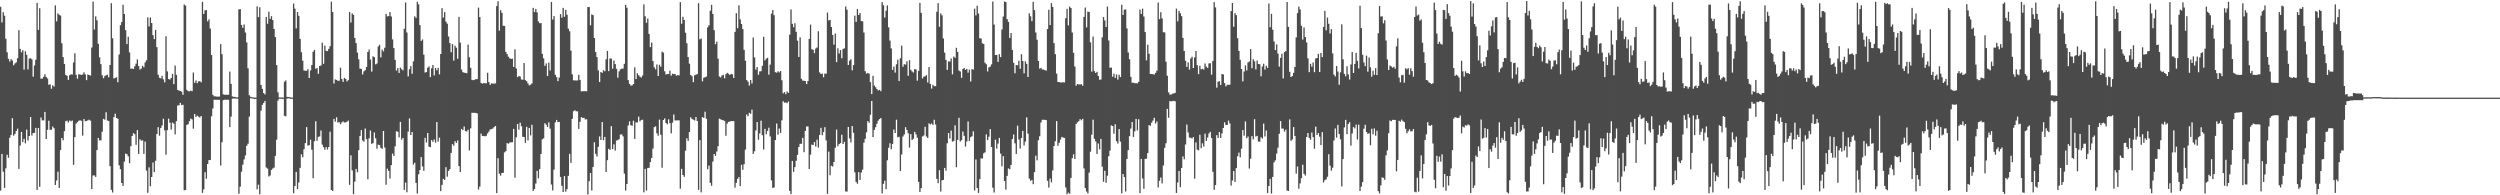 <svg xmlns="http://www.w3.org/2000/svg" width="1920" height="150"><path d="M0 5.186h1v141.206H0zM1 17.180h1v101.101H1zM2 9.336h1v122.545H2zM3 12.012h1v132.291H3zM4 29.755h1v99.533H4zM5 40.137h1v78.753H5zM6 45.145h1v75.999H6zM7 47.241h1v58.515H7zM8 45.456h1v58.206H8zM9 46.509h1v44.271H9zM10 50.116h1v54.083H10zM11 48.715h1v54.127H11zM12 47.894h1v52.717H12zM13 44.705h1v54.097H13zM14 23.170h1v106.530H14zM15 37.518h1v74.266H15zM16 40.180h1v61.149H16zM17 38.555h1v70.563H17zM18 53.455h1v53.147H18zM19 39.377h1v70.682H19zM20 42.096h1v57.416H20zM21 53.288h1v54.612H21zM22 44.973h1v59.496H22zM23 44.756h1v45.120H23zM24 45.543h1v58.519H24zM25 58.887h1v43.273H25zM26 50.276h1v51.774H26zM27 45.861h1v52.362H27zM28 2.177h1v143.687H28zM29 23.007h1v75.358H29zM30 6.354h1v137.116H30zM31 60.393h1v29.883H31zM32 60.386h1v32.090H32zM33 59.024h1v33.440H33zM34 57.081h1v28.888H34zM35 59.079h1v47.698H35zM36 60.287h1v39.405H36zM37 65.064h1v27.682H37zM38 64.783h1v34.898H38zM39 68.166h1v31.474H39zM40 65.524h1v31.650H40zM41 66.483h1v31.998H41zM42 4.163h1v137.963H42zM43 16.427h1v122.232H43zM44 10.291h1v121.547H44zM45 11.369h1v132.950H45zM46 11.957h1v103.293H46zM47 33.213h1v72.779H47zM48 43.861h1v63.886H48zM49 49.116h1v51.655H49zM50 57.507h1v35.610H50zM51 58.228h1v34.424H51zM52 61.347h1v32.657H52zM53 57.765h1v34.761H53zM54 57.072h1v36.095H54zM55 57.218h1v35.367H55zM56 47.958h1v78.636H56zM57 40.906h1v64.399H57zM58 57.449h1v37.370H58zM59 60.395h1v33.378H59zM60 57.037h1v35.761H60zM61 57.243h1v35.106H61zM62 57.513h1v35.271H62zM63 57.175h1v46.963H63zM64 55.563h1v35.857H64zM65 57.152h1v35.912H65zM66 61.537h1v31.339H66zM67 57.303h1v35.157H67zM68 57.603h1v34.296H68zM69 58.086h1v34.582H69zM70 36.516h1v108.678H70zM71 1.284h1v133.458H71zM72 22.701h1v111.994H72zM73 12.623h1v123.200H73zM74 15.630h1v99.624H74zM75 33.616h1v72.300H75zM76 44.039h1v63.797H76zM77 49.242h1v58.528H77zM78 57.779h1v43.376H78zM79 60.079h1v31.225H79zM80 58.459h1v33.463H80zM81 57.788h1v28.450H81zM82 57.342h1v35.182H82zM83 59.390h1v33.594H83zM84 49.908h1v77.664H84zM85 2.467h1v143.323H85zM86 29.386h1v118.467H86zM87 60.251h1v29.709H87zM88 59.800h1v27.544H88zM89 59.340h1v31.309H89zM90 63.185h1v28.025H90zM91 41.904h1v85.134H91zM92 19.370h1v110.595H92zM93 16.930h1v123.546H93zM94 3.621h1v139.112H94zM95 10.735h1v113.438H95zM96 23.151h1v94.827H96zM97 33.836h1v84.582H97zM98 28.237h1v91.822H98zM99 40.267h1v85.070H99zM100 52.734h1v59.620H100zM101 52.615h1v51.811H101zM102 53.030h1v49.265H102zM103 50.942h1v52.104H103zM104 48.878h1v62.328H104zM105 45.598h1v54.292H105zM106 50.750h1v67.492H106zM107 53.419h1v53.520H107zM108 52.636h1v55.450H108zM109 50.549h1v57.208H109zM110 51.675h1v66.517H110zM111 47.898h1v60.829H111zM112 46.287h1v84.665H112zM113 13.383h1v134.711H113zM114 20.295h1v108.283H114zM115 13.415h1v129.622H115zM116 17.656h1v118.299H116zM117 26.985h1v97.826H117zM118 30.075h1v102.127H118zM119 22.964h1v100.462H119zM120 36.209h1v66.708H120zM121 57.342h1v40.282H121zM122 59.720h1v44.479H122zM123 60.159h1v38.158H123zM124 58.289h1v38.128H124zM125 60.924h1v30.268H125zM126 63.235h1v36.890H126zM127 27.850h1v90.998H127zM128 54.819h1v45.125H128zM129 60.702h1v30.417H129zM130 61.150h1v33.099H130zM131 59.885h1v39.611H131zM132 56.742h1v37.388H132zM133 64.609h1v30.398H133zM134 50.336h1v52.847H134zM135 57.513h1v35.507H135zM136 69.129h1v11.950H136zM137 69.594h1v11.174H137zM138 69.859h1v9.149H138zM139 70.418h1v10.323H139zM140 72.823h1v7.617H140zM141 3.426h1v142.687H141zM142 4.296h1v141.639H142zM143 69.012h1v26.897H143zM144 70.017h1v25.420H144zM145 70.157h1v22.909H145zM146 69.587h1v21.518H146zM147 70.022h1v21.653H147zM148 55.687h1v43.147H148zM149 63.666h1v23.912H149zM150 61.805h1v27.938H150zM151 63.869h1v24.987H151zM152 62.457h1v27.166H152zM153 62.302h1v27.981H153zM154 63.224h1v25.866H154zM155 1.382h1v146.720H155zM156 10.700h1v134.745H156zM157 7.944h1v124.365H157zM158 7.796h1v129.473H158zM159 16.374h1v109.574H159zM160 14.909h1v108.077H160zM161 21.915h1v100.895H161zM162 42.261h1v47.031H162zM163 72.807h1v10.478H163zM164 73.995h1v2.623H164zM165 73.972h1v2.621H165zM166 74.176h1v2.447H166zM167 74.256h1v2.378H167zM168 74.149h1v2.488H168zM169 33.900h1v93.232H169zM170 41.602h1v67.649H170zM171 72.425h1v4.493H171zM172 72.768h1v3.834H172zM173 72.752h1v3.848H173zM174 72.810h1v3.804H174zM175 72.771h1v3.912H175zM176 55.005h1v42.646H176zM177 64.430h1v25.143H177zM178 74.055h1v1.717H178zM179 74.371h1v1.261H179zM180 74.412h1v1.199H180zM181 74.778h1v1.000H181zM182 74.773h1v1.000H182zM183 7.217h1v141.630H183zM184 7.038h1v136.322H184zM185 19.153h1v112.742H185zM186 21.362h1v105.127H186zM187 18.800h1v103.605H187zM188 24.937h1v94.385H188zM189 32.586h1v79.412H189zM190 52.455h1v57.917H190zM191 73.171h1v16.388H191zM192 74.368h1v1.124H192zM193 74.634h1v1.000H193zM194 74.780h1v1.000H194zM195 74.957h1v1.000H195zM196 74.952h1v1.000H196zM197 4.871h1v140.520H197zM198 13.154h1v128.691H198zM199 5.576h1v143.628H199zM200 65.284h1v19.641H200zM201 68.269h1v12.204H201zM202 71.487h1v7.642H202zM203 72.517h1v4.987H203zM204 12.987h1v115.681H204zM205 18.208h1v111.263H205zM206 8.936h1v126.574H206zM207 14.491h1v120.286H207zM208 12.424h1v118.091H208zM209 15.395h1v114.063H209zM210 22.275h1v106.432H210zM211 28.468h1v91.243H211zM212 50.047h1v57.215H212zM213 70.933h1v6.306H213zM214 74.810h1v1.000H214zM215 74.856h1v1.000H215zM216 74.927h1v1.000H216zM217 74.936h1v1.000H217zM218 62.796h1v26.132H218zM219 61.739h1v27.597H219zM220 74.393h1v1.339H220zM221 74.487h1v1.019H221zM222 74.597h1v1.000H222zM223 74.943h1v1.000H223zM224 74.940h1v1.000H224zM225 2.699h1v145.679H225zM226 6.676h1v136.166H226zM227 21.808h1v110.259H227zM228 9.226h1v135.967H228zM229 12.138h1v128.000H229zM230 29.871h1v99.055H230zM231 40.141h1v78.336H231zM232 46.609h1v74.189H232zM233 54.105h1v60.591H233zM234 54.389h1v55.558H234zM235 54.364h1v43.252H235zM236 53.107h1v58.737H236zM237 59.919h1v51.541H237zM238 54.060h1v53.227H238zM239 49.931h1v65.040H239zM240 39.709h1v97.132H240zM241 38.303h1v70.124H241zM242 52.821h1v40.327H242zM243 52.286h1v55.844H243zM244 56.673h1v48.437H244zM245 50.688h1v54.118H245zM246 50.283h1v49.920H246zM247 32.787h1v78.249H247zM248 48.988h1v64.047H248zM249 35.053h1v79.940H249zM250 39.052h1v73.921H250zM251 39.256h1v75.569H251zM252 37.516h1v75.363H252zM253 35.465h1v65.658H253zM254 1.268h1v144.628H254zM255 9.261h1v137.370H255zM256 64.137h1v27.137H256zM257 61.002h1v32.435H257zM258 61.395h1v28.656H258zM259 62.066h1v32.042H259zM260 62.006h1v31.735H260zM261 51.956h1v43.497H261zM262 60.596h1v33.527H262zM263 62.874h1v30.339H263zM264 59.814h1v34.271H264zM265 60.638h1v33.317H265zM266 62.514h1v31.000H266zM267 61.544h1v31.080H267zM268 9.242h1v132.733H268zM269 17.303h1v102.014H269zM270 10.304h1v120.581H270zM271 11.433h1v137.700H271zM272 29.114h1v110.403H272zM273 33.110h1v96.622H273zM274 40.370h1v91.948H274zM275 45.557h1v69.780H275zM276 52.691h1v51.692H276zM277 52.879h1v46.999H277zM278 57.214h1v50.680H278zM279 54.783h1v54.010H279zM280 53.865h1v44.834H280zM281 51.416h1v55.450H281zM282 39.954h1v97.709H282zM283 38.065h1v68.155H283zM284 45.728h1v54.495H284zM285 54.989h1v55.500H285zM286 43.252h1v66.690H286zM287 43.952h1v57.782H287zM288 49.409h1v56.768H288zM289 48.816h1v65.347H289zM290 35.703h1v75.427H290zM291 34.376h1v77.111H291zM292 44.078h1v69.412H292zM293 38.104h1v76.219H293zM294 39.496h1v61.137H294zM295 36.651h1v76.667H295zM296 10.595h1v131.280H296zM297 12.664h1v116.880H297zM298 12.360h1v118.860H298zM299 9.261h1v127.796H299zM300 12.627h1v114.220H300zM301 30.244h1v87.700H301zM302 36.935h1v82.797H302zM303 45.994h1v66.388H303zM304 54.245h1v46.590H304zM305 52.290h1v48.874H305zM306 56.003h1v49.520H306zM307 51.929h1v41.687H307zM308 53.192h1v54.074H308zM309 54.005h1v51.927H309zM310 22.121h1v123.676H310zM311 1.895h1v138.345H311zM312 24.918h1v122.717H312zM313 58.656h1v42.424H313zM314 53.183h1v37.745H314zM315 50.766h1v52.900H315zM316 56.701h1v44.683H316zM317 47.168h1v79.181H317zM318 12.568h1v112.412H318zM319 13.701h1v126.812H319zM320 1.282h1v147.356H320zM321 3.303h1v130.599H321zM322 19.306h1v111.284H322zM323 31.446h1v89.197H323zM324 30.295h1v97.551H324zM325 41.972h1v89.183H325zM326 55.685h1v50.133H326zM327 55.332h1v54.157H327zM328 52.064h1v50.089H328zM329 51.015h1v61.602H329zM330 59.200h1v53.825H330zM331 52.419h1v55.145H331zM332 49.871h1v59.094H332zM333 57.923h1v49.211H333zM334 52.229h1v57.338H334zM335 53.998h1v39.730H335zM336 52.096h1v56.672H336zM337 57.129h1v48.558H337zM338 41.460h1v105.354H338zM339 6.239h1v135.754H339zM340 13.538h1v123.838H340zM341 9.332h1v128.823H341zM342 16.608h1v111.792H342zM343 18.192h1v117.487H343zM344 28.027h1v103.275H344zM345 33.051h1v96.878H345zM346 40.153h1v77.308H346zM347 33.897h1v76.800H347zM348 46.523h1v65.413H348zM349 35.067h1v73.371H349zM350 36.669h1v73.090H350zM351 45.152h1v62.740H351zM352 12.946h1v114.669H352zM353 32.710h1v99.405H353zM354 53.465h1v45.564H354zM355 55.405h1v44.500H355zM356 55.840h1v41.330H356zM357 55.964h1v44.697H357zM358 56.293h1v44.747H358zM359 34.238h1v65.415H359zM360 43.996h1v71.557H360zM361 52.052h1v46.514H361zM362 61.359h1v25.296H362zM363 61.574h1v25.118H363zM364 61.292h1v25.342H364zM365 60.752h1v26.043H365zM366 60.754h1v26.413H366zM367 5.846h1v139.737H367zM368 13.113h1v130.202H368zM369 63.654h1v38.945H369zM370 64.268h1v40.243H370zM371 63.792h1v40.611H371zM372 63.950h1v40.783H372zM373 63.924h1v40.376H373zM374 55.923h1v46.576H374zM375 63.078h1v37.979H375zM376 65.144h1v34.267H376zM377 63.934h1v35.249H377zM378 64.233h1v34.484H378zM379 64.151h1v33.461H379zM380 64.025h1v32.751H380zM381 4.699h1v143.653H381zM382 0.936h1v120.537H382zM383 23.518h1v109.865H383zM384 7.915h1v126.981H384zM385 9.901h1v122.975H385zM386 19.821h1v112.873H386zM387 19.865h1v97.201H387zM388 39.791h1v76.315H388zM389 41.574h1v68.288H389zM390 43.538h1v66.839H390zM391 44.804h1v64.713H391zM392 45.204h1v64.125H392zM393 45.078h1v64.166H393zM394 51.382h1v47.640H394zM395 37.905h1v98.574H395zM396 52.572h1v52.912H396zM397 59.294h1v35.928H397zM398 58.312h1v41.257H398zM399 58.752h1v35.448H399zM400 61.029h1v35.931H400zM401 61.235h1v43.818H401zM402 48.402h1v56.844H402zM403 61.551h1v48.165H403zM404 62.359h1v35.054H404zM405 64.105h1v43.745H405zM406 65.575h1v32.699H406zM407 65.002h1v39.005H407zM408 64.030h1v31.822H408zM409 6.042h1v140.584H409zM410 9.274h1v135.992H410zM411 6.882h1v134.076H411zM412 9.533h1v121.652H412zM413 16.457h1v120.490H413zM414 17.837h1v112.037H414zM415 17.720h1v100.554H415zM416 41.350h1v65.605H416zM417 44.806h1v61.447H417zM418 50.558h1v44.083H418zM419 48.750h1v47.024H419zM420 58.319h1v39.220H420zM421 48.100h1v45.848H421zM422 54.135h1v44.660H422zM423 1.495h1v140.208H423zM424 14.989h1v131.241H424zM425 12.360h1v117.876H425zM426 57.426h1v36.583H426zM427 59.219h1v32.891H427zM428 62.299h1v31.440H428zM429 59.621h1v34.038H429zM430 10.844h1v125.051H430zM431 13.561h1v129.160H431zM432 6.052h1v141.424H432zM433 12.888h1v122.355H433zM434 7.562h1v139.595H434zM435 11.337h1v133.898H435zM436 21.996h1v113.005H436zM437 24.003h1v94.102H437zM438 38.871h1v86.230H438zM439 57.074h1v34.193H439zM440 61.681h1v23.793H440zM441 61.759h1v22.930H441zM442 61.812h1v23.708H442zM443 61.812h1v23.708H443zM444 57.479h1v41.534H444zM445 61.370h1v32.158H445zM446 70.214h1v19.806H446zM447 70.029h1v20.531H447zM448 70.045h1v20.398H448zM449 69.990h1v21.769H449zM450 70.079h1v21.506H450zM451 5.424h1v143.925H451zM452 5.436h1v133.669H452zM453 19.398h1v113.431H453zM454 11.073h1v135.262H454zM455 11.632h1v116.642H455zM456 29.194h1v80.064H456zM457 40.020h1v78.123H457zM458 43.856h1v76.317H458zM459 54.044h1v58.753H459zM460 63.039h1v41.786H460zM461 55.318h1v52.225H461zM462 55.971h1v37.759H462zM463 53.929h1v53.731H463zM464 54.753h1v50.394H464zM465 45.557h1v86.560H465zM466 39.084h1v83.944H466zM467 54.652h1v59.604H467zM468 44.845h1v70.236H468zM469 45.065h1v51.783H469zM470 52.725h1v61.712H470zM471 46.484h1v64.351H471zM472 49.191h1v66.414H472zM473 52.824h1v55.068H473zM474 59.628h1v48.020H474zM475 54.808h1v52.062H475zM476 53.178h1v50.174H476zM477 52.757h1v50.401H477zM478 52.732h1v51.975H478zM479 48.997h1v84.336H479zM480 3.818h1v142.522H480zM481 5.944h1v135.367H481zM482 61.553h1v34.809H482zM483 64.462h1v28.744H483zM484 65.742h1v30.410H484zM485 65.604h1v31.021H485zM486 64.506h1v28.242H486zM487 51.782h1v54.846H487zM488 60.718h1v33.248H488zM489 56.248h1v37.876H489zM490 57.738h1v31.820H490zM491 58.878h1v34.324H491zM492 59.557h1v32.646H492zM493 57.964h1v33.937H493zM494 3.323h1v144.401H494zM495 12.554h1v117.134H495zM496 17.507h1v128.808H496zM497 14.170h1v114.898H497zM498 26.074h1v102.818H498zM499 36.223h1v88.297H499zM500 32.627h1v88.691H500zM501 46.925h1v67.203H501zM502 51.688h1v45.928H502zM503 53.254h1v43.781H503zM504 49.498h1v52.911H504zM505 58.353h1v45.899H505zM506 49.702h1v42.167H506zM507 51.274h1v52.188H507zM508 39.695h1v89.101H508zM509 40.459h1v51.682H509zM510 54.710h1v36.242H510zM511 57.223h1v37.256H511zM512 56.756h1v38.769H512zM513 56.886h1v34.756H513zM514 54.252h1v40.314H514zM515 58.113h1v44.347H515zM516 56.559h1v37.578H516zM517 56.914h1v30.980H517zM518 56.902h1v35.631H518zM519 58.239h1v34.211H519zM520 57.644h1v34.825H520zM521 57.925h1v34.507H521zM522 1.637h1v143.266H522zM523 18.214h1v111.490H523zM524 12.861h1v121.561H524zM525 15.358h1v120.423H525zM526 25.143h1v90.563H526zM527 33.245h1v72.968H527zM528 43.826h1v64.424H528zM529 48.898h1v52.527H529zM530 57.642h1v32.458H530zM531 58.511h1v32.845H531zM532 63.057h1v28.833H532zM533 57.751h1v34.752H533zM534 57.355h1v32.506H534zM535 56.895h1v36.095H535zM536 2.431h1v143.369H536zM537 30.196h1v77.452H537zM538 29.583h1v118.195H538zM539 62.473h1v27.459H539zM540 59.724h1v30.845H540zM541 59.274h1v26.466H541zM542 58.770h1v32.467H542zM543 21.030h1v108.929H543zM544 19.423h1v107.773H544zM545 8.253h1v132.184H545zM546 3.662h1v138.986H546zM547 10.755h1v113.346H547zM548 23.170h1v95.125H548zM549 33.936h1v85.789H549zM550 31.938h1v84.443H550zM551 45.074h1v67.201H551zM552 58.781h1v32.348H552zM553 59.443h1v32.138H553zM554 57.939h1v34.214H554zM555 57.484h1v34.880H555zM556 60.123h1v32.735H556zM557 56.989h1v47.304H557zM558 55.918h1v39.025H558zM559 56.591h1v37.020H559zM560 57.616h1v35.830H560zM561 56.786h1v36.139H561zM562 57.081h1v35.997H562zM563 59.859h1v33.120H563zM564 24.493h1v119.657H564zM565 10.139h1v130.284H565zM566 21.703h1v115.686H566zM567 4.060h1v131.993H567zM568 14.923h1v127.970H568zM569 18.420h1v108.146H569zM570 22.343h1v108.022H570zM571 38.235h1v87.876H571zM572 46.603h1v68.272H572zM573 61.471h1v26.436H573zM574 62.718h1v26.574H574zM575 65.671h1v20.948H575zM576 61.423h1v25.992H576zM577 64.108h1v20.142H577zM578 28.832h1v89.412H578zM579 44.103h1v72.062H579zM580 53.460h1v46.748H580zM581 51.492h1v42.216H581zM582 57.436h1v49.865H582zM583 54.881h1v47.638H583zM584 54.689h1v37.990H584zM585 50.560h1v53.262H585zM586 28.205h1v86.654H586zM587 46.381h1v52.593H587zM588 45.062h1v58.045H588zM589 44.376h1v56.111H589zM590 57.330h1v40.723H590zM591 49.638h1v55.120H591zM592 10.476h1v128.077H592zM593 7.716h1v136.608H593zM594 11.668h1v132.255H594zM595 55.428h1v52.143H595zM596 55.806h1v39.050H596zM597 54.730h1v48.673H597zM598 55.595h1v43.127H598zM599 54.476h1v47.620H599zM600 61.640h1v30.785H600zM601 71.677h1v6.118H601zM602 70.729h1v8.155H602zM603 72.345h1v6.301H603zM604 70.246h1v9.009H604zM605 71.301h1v6.645H605zM606 26.603h1v119.966H606zM607 7.212h1v141.838H607zM608 18.281h1v105.301H608zM609 20.943h1v111.005H609zM610 17.878h1v110.485H610zM611 24.406h1v99.046H611zM612 31.215h1v87.794H612zM613 43.774h1v69.066H613zM614 28.720h1v81.742H614zM615 60.503h1v49.916H615zM616 61.890h1v43.971H616zM617 62.025h1v54.867H617zM618 62.242h1v38.295H618zM619 64.552h1v32.580H619zM620 62.224h1v34.912H620zM621 29.862h1v99.948H621zM622 18.894h1v99.824H622zM623 37.763h1v73.268H623zM624 38.253h1v73.115H624zM625 40.814h1v68.228H625zM626 37.269h1v75.269H626zM627 36.429h1v70.815H627zM628 24.003h1v89.336H628zM629 55.621h1v47.997H629zM630 56.822h1v41.346H630zM631 56.481h1v47.370H631zM632 59.319h1v42.133H632zM633 56.481h1v41.202H633zM634 56.648h1v51.179H634zM635 9.611h1v139.275H635zM636 15.660h1v100.789H636zM637 15.257h1v119.364H637zM638 20.748h1v106.516H638zM639 26.804h1v101.110H639zM640 34.312h1v90.096H640zM641 25.729h1v87.725H641zM642 47.722h1v51.820H642zM643 37.063h1v75.262H643zM644 41.036h1v69.599H644zM645 38.464h1v71.485H645zM646 44.730h1v58.755H646zM647 37.562h1v73.097H647zM648 37.125h1v71.813H648zM649 4.932h1v142.049H649zM650 7.411h1v139.730H650zM651 49.921h1v47.558H651zM652 46.529h1v59.780H652zM653 45.536h1v63.802H653zM654 54.039h1v42.747H654zM655 50.031h1v51.984H655zM656 12.003h1v120.336H656zM657 16.821h1v122.893H657zM658 6.928h1v134.173H658zM659 11.497h1v120.703H659zM660 10.007h1v128.210H660zM661 16.191h1v116.297H661zM662 16.390h1v113.921H662zM663 25.005h1v84.561H663zM664 54.696h1v51.923H664zM665 56.541h1v45.111H665zM666 56.033h1v36.974H666zM667 56.591h1v37.672H667zM668 63.123h1v25.029H668zM669 72.251h1v5.335H669zM670 58.195h1v47.116H670zM671 65.712h1v34.045H671zM672 66.973h1v30.710H672zM673 68.422h1v26.555H673zM674 69.495h1v23.150H674zM675 69.001h1v22.435H675zM676 70.031h1v20.657H676zM677 1.623h1v146.935H677zM678 3.987h1v137.157H678zM679 13.504h1v125.269H679zM680 8.253h1v136.976H680zM681 4.143h1v118.965H681zM682 20.991h1v92.529H682zM683 31.194h1v78.842H683zM684 37.170h1v77.416H684zM685 53.634h1v56.931H685zM686 51.100h1v48.384H686zM687 55.746h1v46.418H687zM688 49.347h1v42.577H688zM689 45.838h1v59.657H689zM690 62.267h1v42.786H690zM691 44.735h1v86.537H691zM692 35.060h1v83.559H692zM693 51.281h1v53.513H693zM694 49.329h1v53.946H694zM695 49.619h1v48.050H695zM696 47.111h1v52.710H696zM697 58.205h1v44.166H697zM698 46.211h1v67.132H698zM699 53.611h1v49.332H699zM700 54.904h1v52.676H700zM701 55.721h1v50.845H701zM702 53.112h1v48.155H702zM703 53.297h1v49.888H703zM704 61.954h1v43.784H704zM705 54.412h1v85.251H705zM706 2.181h1v145.296H706zM707 9.869h1v134.608H707zM708 60.258h1v44.550H708zM709 58.800h1v45.246H709zM710 58.660h1v38.746H710zM711 57.699h1v47.089H711zM712 63.350h1v42.632H712zM713 51.528h1v43.259H713zM714 64.467h1v31.060H714zM715 68.051h1v26.773H715zM716 65.103h1v30.833H716zM717 66.216h1v25.738H717zM718 66.156h1v29.428H718zM719 8.990h1v128.345H719zM720 2.415h1v138.267H720zM721 20.579h1v110.117H721zM722 10.297h1v136.828H722zM723 11.840h1v126.658H723zM724 29.539h1v108.664H724zM725 40.402h1v88.551H725zM726 45.982h1v85.155H726zM727 53.641h1v56.462H727zM728 47.179h1v54.958H728zM729 47.314h1v59.094H729zM730 44.923h1v55.388H730zM731 57.095h1v51.694H731zM732 43.412h1v64.793H732zM733 44.412h1v51.861H733zM734 36.733h1v91.710H734zM735 39.910h1v67.485H735zM736 54.153h1v36.262H736zM737 54.900h1v53.765H737zM738 59.798h1v47.828H738zM739 53.014h1v48.016H739zM740 52.238h1v52.090H740zM741 53.684h1v58.876H741zM742 52.917h1v55.777H742zM743 55.795h1v37.505H743zM744 53.444h1v54.814H744zM745 62.551h1v42.891H745zM746 53.020h1v51.657H746zM747 53.506h1v47.350H747zM748 6.642h1v139.627H748zM749 11.840h1v110.609H749zM750 4.395h1v139.986H750zM751 10.348h1v137.810H751zM752 29.329h1v108.222H752zM753 29.656h1v91.927H753zM754 33.268h1v88.519H754zM755 33.769h1v83.996H755zM756 48.184h1v68.801H756zM757 49.427h1v53.774H757zM758 54.886h1v52.669H758zM759 51.732h1v53.262H759zM760 51.187h1v47.965H760zM761 49.482h1v63.397H761zM762 1.179h1v142.994H762zM763 18.890h1v128.998H763zM764 42.316h1v64.948H764zM765 42.162h1v71.941H765zM766 47.511h1v62.696H766zM767 41.618h1v64.326H767zM768 43.861h1v74.090H768zM769 22.623h1v105.095H769zM770 12.678h1v107.228H770zM771 1.101h1v137.924H771zM772 1.602h1v144.003H772zM773 14.708h1v120.352H773zM774 16.805h1v112.511H774zM775 29.146h1v100.831H775zM776 25.367h1v101.341H776zM777 38.367h1v68.347H777zM778 48.209h1v55.116H778zM779 56.293h1v53.770H779zM780 49.905h1v68.309H780zM781 50.155h1v46.354H781zM782 46.575h1v60.609H782zM783 52.773h1v61.348H783zM784 41.624h1v64.424H784zM785 46.843h1v53.706H785zM786 56.328h1v55.411H786zM787 47.092h1v61.646H787zM788 49.065h1v41.096H788zM789 59.132h1v43.516H789zM790 10.226h1v126.901H790zM791 12.536h1v126.315H791zM792 16.301h1v121.838H792zM793 1.362h1v140.107H793zM794 7.791h1v124.399H794zM795 24.955h1v94.623H795zM796 30.494h1v92.660H796zM797 46.815h1v60.900H797zM798 52.682h1v51.989H798zM799 52.121h1v41.927H799zM800 53.341h1v38.656H800zM801 53.428h1v38.510H801zM802 53.879h1v38.169H802zM803 54.197h1v38.043H803zM804 22.337h1v116.528H804zM805 7.459h1v136.640H805zM806 19.194h1v117.899H806zM807 2.410h1v137.599H807zM808 5.305h1v125.543H808zM809 33.149h1v78.986H809zM810 41.549h1v66.908H810zM811 56.532h1v36.477H811zM812 62.947h1v49.048H812zM813 63.016h1v46.675H813zM814 63.327h1v43.905H814zM815 63.311h1v41.847H815zM816 63.169h1v42.516H816zM817 63.293h1v42.623H817zM818 13.987h1v129.996H818zM819 6.789h1v142.380H819zM820 19.530h1v128.398H820zM821 5.074h1v143.735H821zM822 6.148h1v130.515H822zM823 24.994h1v96.516H823zM824 40.551h1v77.920H824zM825 51.082h1v71.046H825zM826 65.820h1v29.430H826zM827 64.501h1v29.412H827zM828 64.828h1v28.256H828zM829 64.847h1v26.635H829zM830 64.671h1v27.764H830zM831 65.831h1v25.411H831zM832 12.968h1v116.340H832zM833 5.782h1v138.677H833zM834 21.030h1v126.079H834zM835 8.887h1v139.675H835zM836 9.208h1v123.367H836zM837 32.494h1v84.008H837zM838 54.996h1v48.448H838zM839 28.079h1v63.829H839zM840 54.648h1v51.948H840zM841 56.087h1v52.577H841zM842 55.163h1v63.035H842zM843 58.342h1v51.911H843zM844 61.260h1v53.413H844zM845 61.075h1v45.649H845zM846 28.725h1v99.272H846zM847 13.101h1v126.546H847zM848 15.740h1v115.429H848zM849 20.746h1v119.623H849zM850 5.017h1v129.901H850zM851 31.071h1v88.940H851zM852 52.068h1v63.571H852zM853 51.844h1v44.443H853zM854 58.916h1v37.876H854zM855 56.632h1v46.086H855zM856 59.809h1v35.640H856zM857 57.204h1v51.213H857zM858 61.141h1v49.128H858zM859 57.408h1v41.708H859zM860 59.203h1v49.616H860zM861 3.651h1v144.809H861zM862 11.520h1v122.117H862zM863 7.489h1v128.478H863zM864 7.210h1v139.895H864zM865 21.815h1v100.300H865zM866 40.299h1v74.985H866zM867 45.525h1v59.087H867zM868 59.024h1v39.705H868zM869 63.515h1v30.206H869zM870 63.496h1v41.676H870zM871 63.956h1v36.931H871zM872 63.844h1v27.482H872zM873 64.057h1v36.066H873zM874 62.894h1v28.705H874zM875 7.386h1v140.943H875zM876 10.709h1v111.375H876zM877 6.660h1v130.384H877zM878 12.717h1v132.264H878zM879 24.639h1v97.365H879zM880 46.339h1v75.528H880zM881 34.328h1v83.252H881zM882 41.245h1v54.804H882zM883 56.806h1v39.789H883zM884 56.811h1v37.382H884zM885 56.969h1v35.660H885zM886 57.264h1v33.225H886zM887 55.987h1v38.908H887zM888 54.268h1v39.009H888zM889 1.929h1v142.035H889zM890 14.694h1v124.131H890zM891 9.386h1v126.887H891zM892 14.149h1v126.693H892zM893 24.740h1v102.348H893zM894 24.889h1v88.645H894zM895 47.351h1v62.694H895zM896 58.166h1v25.445H896zM897 70.903h1v19.492H897zM898 72.679h1v4.951H898zM899 72.578h1v5.308H899zM900 71.958h1v5.562H900zM901 71.722h1v5.814H901zM902 71.345h1v6.404H902zM903 6.608h1v141.547H903zM904 16.393h1v123.784H904zM905 8.370h1v122.948H905zM906 10.208h1v133.500H906zM907 12.408h1v116.658H907zM908 29.068h1v91.053H908zM909 39.164h1v83.175H909zM910 46.632h1v64.296H910zM911 51.386h1v44.253H911zM912 47.919h1v53.891H912zM913 53.435h1v52.241H913zM914 44.936h1v60.881H914zM915 43.552h1v62.852H915zM916 52.229h1v53.033H916zM917 44.106h1v93.166H917zM918 39.157h1v70.265H918zM919 50.072h1v64.866H919zM920 56.955h1v58.565H920zM921 50.507h1v52.989H921zM922 53.197h1v60.623H922zM923 52.773h1v57.304H923zM924 53.455h1v59.078H924zM925 48.772h1v53.861H925zM926 51.224h1v57.015H926zM927 52.203h1v53.431H927zM928 48.747h1v53.811H928zM929 48.534h1v52.751H929zM930 57.339h1v48.718H930zM931 46.802h1v85.121H931zM932 1.618h1v144.129H932zM933 5.695h1v136.429H933zM934 67.346h1v36.498H934zM935 62.720h1v43.296H935zM936 62.361h1v39.030H936zM937 65.204h1v40.705H937zM938 56.834h1v45.681H938zM939 57.207h1v41.101H939zM940 63.789h1v30.172H940zM941 66.369h1v29.664H941zM942 65.108h1v30.797H942zM943 65.124h1v27.505H943zM944 65.067h1v29.627H944zM945 8.558h1v133.976H945zM946 2.316h1v136.324H946zM947 20.554h1v110.826H947zM948 10.128h1v129.622H948zM949 11.666h1v117.464H949zM950 29.331h1v90.657H950zM951 39.118h1v78.064H951zM952 45.969h1v74.837H952zM953 52.959h1v61.209H953zM954 62.533h1v37.318H954zM955 54.957h1v49.281H955zM956 50.169h1v43.069H956zM957 54.135h1v51.987H957zM958 47.926h1v56.951H958zM959 47.207h1v82.223H959zM960 37.665h1v84.267H960zM961 52.380h1v52.154H961zM962 45.536h1v61.504H962zM963 47.095h1v44.426H963zM964 53.313h1v51.563H964zM965 46.472h1v57.892H965zM966 49.159h1v59.595H966zM967 49.317h1v59.474H967zM968 58.610h1v46.796H968zM969 51.064h1v55.335H969zM970 48.953h1v45.974H970zM971 53.469h1v51.321H971zM972 50.505h1v49.689H972zM973 52.132h1v96.169H973zM974 2.737h1v140.094H974zM975 20.869h1v116.500H975zM976 10.600h1v138.103H976zM977 22.822h1v113.040H977zM978 31.876h1v92.813H978zM979 38.443h1v84.715H979zM980 34.122h1v83.866H980zM981 41.160h1v72.268H981zM982 51.153h1v51.536H982zM983 44.442h1v48.576H983zM984 41.215h1v57.482H984zM985 60.194h1v38.590H985zM986 40.002h1v61.099H986zM987 39.198h1v60.371H987zM988 1.543h1v144.813H988zM989 20.709h1v125.967H989zM990 55.140h1v36.548H990zM991 59.161h1v49.034H991zM992 58.436h1v48.689H992zM993 55.927h1v41.655H993zM994 51.409h1v52.987H994zM995 28.725h1v104.603H995zM996 10.087h1v117.823H996zM997 4.996h1v139.954H997zM998 7.265h1v133.598H998zM999 19.801h1v117.064H999zM1000 30.393h1v96.132H1000zM1001 21.073h1v112.390H1001zM1002 28.445h1v106.377H1002zM1003 32.561h1v72.776H1003zM1004 44.776h1v57.368H1004zM1005 55.396h1v50.522H1005zM1006 49.001h1v58.309H1006zM1007 51.221h1v50.579H1007zM1008 48.022h1v57.327H1008zM1009 55.465h1v58.769H1009zM1010 44.895h1v52.332H1010zM1011 44.522h1v59.162H1011zM1012 41.364h1v60.847H1012zM1013 55.291h1v49.671H1013zM1014 40.656h1v70.792H1014zM1015 43.881h1v57.613H1015zM1016 20.627h1v119.520H1016zM1017 8.366h1v130.037H1017zM1018 23.259h1v114.475H1018zM1019 13.509h1v122.291H1019zM1020 18.212h1v100.263H1020zM1021 25.678h1v101.561H1021zM1022 22.353h1v108.668H1022zM1023 41.004h1v87.840H1023zM1024 57.278h1v50.575H1024zM1025 58.717h1v39.957H1025zM1026 50.668h1v55.006H1026zM1027 54.913h1v40.980H1027zM1028 65.089h1v37.851H1028zM1029 55.540h1v51.490H1029zM1030 18.707h1v124.514H1030zM1031 45.580h1v76.565H1031zM1032 56.749h1v41.076H1032zM1033 58.614h1v33.463H1033zM1034 50.938h1v52.055H1034zM1035 57.133h1v38.038H1035zM1036 61.079h1v32.792H1036zM1037 49.496h1v62.376H1037zM1038 40.004h1v62.506H1038zM1039 56.021h1v41.559H1039zM1040 49.081h1v49.581H1040zM1041 40.643h1v55.058H1041zM1042 46.726h1v60.456H1042zM1043 52.588h1v43.140H1043zM1044 4.392h1v142.316H1044zM1045 21.604h1v121.692H1045zM1046 42.034h1v97.854H1046zM1047 47.921h1v50.941H1047zM1048 50.780h1v45.054H1048zM1049 42.753h1v58.629H1049zM1050 55.037h1v47.842H1050zM1051 44.160h1v58.157H1051zM1052 51.698h1v59.867H1052zM1053 58.900h1v39.984H1053zM1054 54.270h1v48.828H1054zM1055 57.445h1v41.193H1055zM1056 52.318h1v51.882H1056zM1057 57.642h1v42.708H1057zM1058 25.513h1v121.330H1058zM1059 4.619h1v143.932H1059zM1060 12.671h1v129.714H1060zM1061 12.492h1v123.740H1061zM1062 17.944h1v118.636H1062zM1063 15.495h1v122.591H1063zM1064 31.130h1v88.153H1064zM1065 45.692h1v69.835H1065zM1066 53.764h1v48.558H1066zM1067 50.391h1v42.149H1067zM1068 51.022h1v42.108H1068zM1069 51.977h1v40.087H1069zM1070 51.295h1v40.753H1070zM1071 52.760h1v39.338H1071zM1072 35.564h1v96.086H1072zM1073 29.425h1v93.399H1073zM1074 59.601h1v33.124H1074zM1075 63.187h1v30.206H1075zM1076 57.806h1v34.035H1076zM1077 57.424h1v35.722H1077zM1078 63.503h1v30.234H1078zM1079 52.432h1v46.500H1079zM1080 53.242h1v49.142H1080zM1081 52.345h1v48.480H1081zM1082 57.390h1v41.916H1082zM1083 52.414h1v48.556H1083zM1084 54.611h1v46.171H1084zM1085 58.866h1v40.236H1085zM1086 13.046h1v134.143H1086zM1087 5.010h1v142.710H1087zM1088 11.902h1v124.569H1088zM1089 11.174h1v135.963H1089zM1090 15.873h1v115.402H1090zM1091 14.967h1v104.404H1091zM1092 32.881h1v104.203H1092zM1093 40.144h1v85.741H1093zM1094 48.395h1v59.055H1094zM1095 61.452h1v41.735H1095zM1096 61.844h1v32.023H1096zM1097 63.258h1v33.058H1097zM1098 63.867h1v32.788H1098zM1099 64.568h1v31.401H1099zM1100 63.906h1v46.313H1100zM1101 1.975h1v136.038H1101zM1102 7.752h1v136.823H1102zM1103 25.761h1v93.870H1103zM1104 33.723h1v90.501H1104zM1105 32.039h1v88.183H1105zM1106 33.632h1v90.506H1106zM1107 34.321h1v84.196H1107zM1108 7.599h1v136.148H1108zM1109 7.809h1v125.814H1109zM1110 14.493h1v131.916H1110zM1111 3.179h1v132.019H1111zM1112 10.144h1v132.344H1112zM1113 12.133h1v123.069H1113zM1114 20.414h1v108.938H1114zM1115 24.342h1v90.943H1115zM1116 52.299h1v38.785H1116zM1117 58.269h1v31.691H1117zM1118 57.401h1v32.845H1118zM1119 58.122h1v32.504H1119zM1120 59.530h1v30.913H1120zM1121 70.333h1v18.348H1121zM1122 46.626h1v55.795H1122zM1123 54.776h1v42.479H1123zM1124 58.800h1v39.071H1124zM1125 54.760h1v41.396H1125zM1126 56.236h1v40.291H1126zM1127 56.085h1v39.377H1127zM1128 56.836h1v39.478H1128zM1129 0.803h1v147.420H1129zM1130 12.726h1v111.561H1130zM1131 2.573h1v141.831H1131zM1132 18.448h1v123.994H1132zM1133 20.393h1v99.105H1133zM1134 27.834h1v92.751H1134zM1135 46.365h1v66.095H1135zM1136 34.854h1v81.163H1136zM1137 48.580h1v43.229H1137zM1138 51.450h1v55.022H1138zM1139 47.271h1v58.583H1139zM1140 50.693h1v47.658H1140zM1141 43.806h1v61.856H1141zM1142 38.635h1v60.494H1142zM1143 23.552h1v105.509H1143zM1144 27.230h1v87.381H1144zM1145 20.235h1v96.251H1145zM1146 15.665h1v96.131H1146zM1147 24.886h1v84.935H1147zM1148 13.412h1v100.018H1148zM1149 13.152h1v92.197H1149zM1150 37.759h1v84.379H1150zM1151 55.520h1v38.441H1151zM1152 52.666h1v56.967H1152zM1153 51.675h1v54.218H1153zM1154 47.498h1v59.794H1154zM1155 44.488h1v56.313H1155zM1156 44.710h1v63.639H1156zM1157 1.568h1v146.091H1157zM1158 13.298h1v135.306H1158zM1159 15.340h1v123.099H1159zM1160 47.463h1v49.984H1160zM1161 60.267h1v42.877H1161zM1162 48.479h1v54.802H1162zM1163 48.216h1v45.500H1163zM1164 57.186h1v47.077H1164zM1165 51.757h1v50.428H1165zM1166 63.977h1v26.869H1166zM1167 62.682h1v38.567H1167zM1168 61.230h1v38.902H1168zM1169 62.947h1v33.024H1169zM1170 60.498h1v38.203H1170zM1171 10.032h1v129.602H1171zM1172 0.829h1v146.152H1172zM1173 11.929h1v135.178H1173zM1174 8.315h1v135.786H1174zM1175 14.779h1v112.962H1175zM1176 22.678h1v96.800H1176zM1177 43.069h1v65.550H1177zM1178 36.037h1v82.122H1178zM1179 32.874h1v81.826H1179zM1180 36.035h1v74.072H1180zM1181 37.040h1v70.002H1181zM1182 35.069h1v67.148H1182zM1183 36.312h1v65.070H1183zM1184 47.271h1v50.174H1184zM1185 39.661h1v101.880H1185zM1186 36.086h1v75.910H1186zM1187 48.550h1v55.917H1187zM1188 48.786h1v59.304H1188zM1189 45.749h1v55.143H1189zM1190 46.708h1v60.600H1190zM1191 53.133h1v54.045H1191zM1192 51.169h1v66.306H1192zM1193 46.490h1v63.088H1193zM1194 46.280h1v61.845H1194zM1195 49.370h1v54.834H1195zM1196 40.070h1v64.282H1196zM1197 38.056h1v61.318H1197zM1198 57.037h1v52.806H1198zM1199 38.612h1v109.099H1199zM1200 1.442h1v142.229H1200zM1201 15.090h1v133.724H1201zM1202 7.249h1v129.469H1202zM1203 14.298h1v118.846H1203zM1204 22.318h1v97.981H1204zM1205 44.371h1v72.934H1205zM1206 38.798h1v71.094H1206zM1207 54.188h1v58.531H1207zM1208 48.113h1v57.146H1208zM1209 53.565h1v39.032H1209zM1210 51.265h1v55.203H1210zM1211 50.901h1v54.983H1211zM1212 49.935h1v50.208H1212zM1213 42.309h1v97.785H1213zM1214 1.009h1v143.278H1214zM1215 26.921h1v116.931H1215zM1216 36.665h1v75.026H1216zM1217 38.404h1v61.719H1217zM1218 34.904h1v78.306H1218zM1219 39.754h1v73.930H1219zM1220 29.411h1v65.298H1220zM1221 24.181h1v121.202H1221zM1222 20.860h1v109.739H1222zM1223 4.900h1v141.149H1223zM1224 2.451h1v142.254H1224zM1225 27.042h1v100.927H1225zM1226 26.953h1v93.745H1226zM1227 41.112h1v84.198H1227zM1228 33.598h1v87.274H1228zM1229 33.149h1v73.033H1229zM1230 40.329h1v72.554H1230zM1231 47.083h1v59.364H1231zM1232 59.216h1v56.904H1232zM1233 43.822h1v70.149H1233zM1234 49.963h1v51.994H1234zM1235 40.489h1v78.197H1235zM1236 42.448h1v59.753H1236zM1237 23.314h1v69.823H1237zM1238 34.126h1v74.875H1238zM1239 57.827h1v51.930H1239zM1240 45.916h1v60.460H1240zM1241 30.851h1v67.860H1241zM1242 5.106h1v134.859H1242zM1243 14.919h1v106.594H1243zM1244 13.520h1v133.427H1244zM1245 23.708h1v111.932H1245zM1246 15.724h1v101.671H1246zM1247 30.070h1v101.579H1247zM1248 28.146h1v99.421H1248zM1249 37.056h1v68.100H1249zM1250 30.331h1v73.209H1250zM1251 48.006h1v61.918H1251zM1252 35.030h1v58.880H1252zM1253 42.439h1v54.896H1253zM1254 38.699h1v63.394H1254zM1255 28.510h1v62.799H1255zM1256 20.661h1v104.411H1256zM1257 52.114h1v55.438H1257zM1258 63.103h1v26.798H1258zM1259 64.696h1v23.388H1259zM1260 60.450h1v30.975H1260zM1261 62.702h1v28.190H1261zM1262 62.615h1v27.707H1262zM1263 46.820h1v64.008H1263zM1264 60.764h1v32.241H1264zM1265 63.657h1v30.778H1265zM1266 63.320h1v36.869H1266zM1267 66.154h1v35.528H1267zM1268 65.032h1v24.278H1268zM1269 62.851h1v36.322H1269zM1270 3.575h1v142.461H1270zM1271 5.061h1v138.302H1271zM1272 65.295h1v44.471H1272zM1273 66.380h1v37.027H1273zM1274 66.266h1v29.993H1274zM1275 66.646h1v38.192H1275zM1276 66.405h1v37.721H1276zM1277 55.593h1v46.519H1277zM1278 61.610h1v34.079H1278zM1279 67.259h1v31.866H1279zM1280 70.326h1v23.131H1280zM1281 70.157h1v22.351H1281zM1282 70.036h1v23.765H1282zM1283 70.308h1v23.926H1283zM1284 1.630h1v140.579H1284zM1285 11.357h1v129.966H1285zM1286 14.884h1v116.207H1286zM1287 17.242h1v121.117H1287zM1288 14.216h1v106.310H1288zM1289 20.437h1v103.573H1289zM1290 28.336h1v96.890H1290zM1291 44.511h1v78.668H1291zM1292 63.897h1v39.373H1292zM1293 67.667h1v20.845H1293zM1294 66.103h1v25.850H1294zM1295 66.403h1v32.117H1295zM1296 68.090h1v19.430H1296zM1297 66.781h1v23.555H1297zM1298 28.104h1v101.950H1298zM1299 41.277h1v76.137H1299zM1300 68.168h1v20.497H1300zM1301 66.296h1v37.558H1301zM1302 65.680h1v26.029H1302zM1303 67.570h1v20.820H1303zM1304 66.021h1v25.228H1304zM1305 47.546h1v56.052H1305zM1306 49.770h1v51.442H1306zM1307 62.119h1v36.601H1307zM1308 63.510h1v44.553H1308zM1309 60.258h1v41.557H1309zM1310 59.070h1v38.080H1310zM1311 64.318h1v41.179H1311zM1312 3.621h1v144.816H1312zM1313 3.525h1v139.938H1313zM1314 14.191h1v111.449H1314zM1315 16.154h1v131.614H1315zM1316 14.420h1v117.869H1316zM1317 22.018h1v117.208H1317zM1318 25.481h1v109.286H1318zM1319 39.668h1v96.322H1319zM1320 57.790h1v38.412H1320zM1321 61.182h1v35.617H1321zM1322 59.985h1v41.660H1322zM1323 58.857h1v30.298H1323zM1324 59.580h1v30.233H1324zM1325 62.505h1v35.459H1325zM1326 27.901h1v92.655H1326zM1327 2.669h1v142.058H1327zM1328 7.690h1v114.632H1328zM1329 33.980h1v78.991H1329zM1330 55.779h1v45.841H1330zM1331 45.067h1v62.154H1331zM1332 39.329h1v69.947H1332zM1333 10.707h1v94.250H1333zM1334 13.369h1v114.200H1334zM1335 4.562h1v134.962H1335zM1336 0.977h1v139.741H1336zM1337 14.438h1v121.916H1337zM1338 10.622h1v120.648H1338zM1339 8.517h1v129.146H1339zM1340 27.411h1v93.701H1340zM1341 31.952h1v73.639H1341zM1342 60.745h1v32.136H1342zM1343 64.433h1v18.810H1343zM1344 65.009h1v18.370H1344zM1345 72.507h1v5.745H1345zM1346 70.109h1v9.549H1346zM1347 70.502h1v9.091H1347zM1348 61.407h1v28.299H1348zM1349 71.503h1v6.706H1349zM1350 71.281h1v7.187H1350zM1351 72.139h1v5.534H1351zM1352 72.759h1v4.836H1352zM1353 71.400h1v7.121H1353zM1354 71.448h1v6.935H1354zM1355 4.086h1v141.806H1355zM1356 16.704h1v102.456H1356zM1357 9.052h1v122.399H1357zM1358 12.183h1v130.735H1358zM1359 29.865h1v98.487H1359zM1360 40.572h1v77.487H1360zM1361 41.576h1v78.306H1361zM1362 47.404h1v56.258H1362zM1363 49.535h1v43.115H1363zM1364 56.509h1v30.980H1364zM1365 59.095h1v34.289H1365zM1366 58.271h1v36.736H1366zM1367 56.561h1v33.660H1367zM1368 54.874h1v38.835H1368zM1369 39.310h1v99.948H1369zM1370 39.821h1v69.833H1370zM1371 55.392h1v39.117H1371zM1372 53.682h1v55.303H1372zM1373 57.738h1v48.673H1373zM1374 52.389h1v52.065H1374zM1375 52.597h1v49.352H1375zM1376 54.144h1v60.435H1376zM1377 52.430h1v54.724H1377zM1378 54.698h1v39.451H1378zM1379 53.348h1v53.692H1379zM1380 56.353h1v47.183H1380zM1381 53.016h1v52.216H1381zM1382 53.863h1v44.715H1382zM1383 2.543h1v143.140H1383zM1384 3.793h1v104.923H1384zM1385 5.798h1v136.372H1385zM1386 59.882h1v44.038H1386zM1387 62.837h1v44.303H1387zM1388 59.566h1v46.800H1388zM1389 60.049h1v40.499H1389zM1390 58.058h1v45.081H1390zM1391 57.740h1v36.867H1391zM1392 64.771h1v23.108H1392zM1393 65.927h1v29.380H1393zM1394 67.113h1v27.814H1394zM1395 66.213h1v25.132H1395zM1396 65.913h1v28.370H1396zM1397 2.543h1v144.401H1397zM1398 13.293h1v125.509H1398zM1399 8.478h1v125.598H1399zM1400 8.492h1v136.221H1400zM1401 9.439h1v122.486H1401zM1402 24.996h1v92.621H1402zM1403 33.014h1v92.971H1403zM1404 36.921h1v78.174H1404zM1405 44.772h1v59.970H1405zM1406 49.734h1v67.721H1406zM1407 49.271h1v71.806H1407zM1408 48.205h1v57.052H1408zM1409 51.297h1v69.769H1409zM1410 56.662h1v55.551H1410zM1411 45.014h1v95.370H1411zM1412 35.486h1v79.968H1412zM1413 47.436h1v66.189H1413zM1414 55.630h1v60.783H1414zM1415 46.008h1v55.150H1415zM1416 43.565h1v72.007H1416zM1417 49.235h1v63.097H1417zM1418 47.765h1v73.118H1418zM1419 37.216h1v68.414H1419zM1420 41.769h1v70.989H1420zM1421 41.398h1v67.620H1421zM1422 40.949h1v64.063H1422zM1423 42.160h1v61.831H1423zM1424 53.414h1v54.479H1424zM1425 41.540h1v106.428H1425zM1426 2.085h1v128.906H1426zM1427 18.867h1v119.103H1427zM1428 6.940h1v140.836H1428zM1429 4.028h1v122.845H1429zM1430 25.069h1v95.825H1430zM1431 30.499h1v77.789H1431zM1432 35.779h1v83.825H1432zM1433 27.949h1v82.346H1433zM1434 47.479h1v64.960H1434zM1435 30.022h1v82.199H1435zM1436 32.357h1v66.374H1436zM1437 36.832h1v73.545H1437zM1438 36.960h1v72.994H1438zM1439 33.705h1v97.016H1439zM1440 1.396h1v143.921H1440zM1441 20.016h1v123.136H1441zM1442 36.944h1v78.771H1442zM1443 37.365h1v51.492H1443zM1444 40.794h1v76.654H1444zM1445 40.157h1v76.967H1445zM1446 34.126h1v97.105H1446zM1447 2.174h1v140.584H1447zM1448 3.154h1v142.099H1448zM1449 2.477h1v143.692H1449zM1450 3.319h1v130.700H1450zM1451 3.349h1v125.449H1451zM1452 20.490h1v106.052H1452zM1453 18.807h1v111.241H1453zM1454 24.632h1v109.982H1454zM1455 39.084h1v80.614H1455zM1456 28.750h1v91.769H1456zM1457 25.353h1v95.530H1457zM1458 49.709h1v70.259H1458zM1459 23.817h1v100.677H1459zM1460 24.369h1v86.756H1460zM1461 52.698h1v57.723H1461zM1462 54.469h1v51.232H1462zM1463 50.933h1v58.732H1463zM1464 47.525h1v50.389H1464zM1465 56.522h1v55.322H1465zM1466 47.495h1v63.511H1466zM1467 50.365h1v59.405H1467zM1468 6.061h1v131.428H1468zM1469 18.805h1v97.915H1469zM1470 14.902h1v114.262H1470zM1471 10.339h1v136.668H1471zM1472 26.765h1v107.691H1472zM1473 26.717h1v111.106H1473zM1474 23.090h1v119.735H1474zM1475 33.460h1v84.269H1475zM1476 44.135h1v56.750H1476zM1477 40.764h1v61.675H1477zM1478 52.119h1v48.549H1478zM1479 49.642h1v43.140H1479zM1480 47.138h1v52.275H1480zM1481 50.924h1v54.603H1481zM1482 22.408h1v92.733H1482zM1483 57.552h1v45.297H1483zM1484 55.183h1v38.334H1484zM1485 61.292h1v38.107H1485zM1486 58.244h1v39.121H1486zM1487 57.285h1v34.488H1487zM1488 61.013h1v35.610H1488zM1489 50.910h1v55.047H1489zM1490 56.522h1v41.110H1490zM1491 59.280h1v44.653H1491zM1492 63.682h1v39.584H1492zM1493 62.656h1v36.054H1493zM1494 60.551h1v38.073H1494zM1495 65.511h1v36.665H1495zM1496 6.084h1v140.474H1496zM1497 7.592h1v138.393H1497zM1498 68.633h1v15.306H1498zM1499 69.395h1v10.778H1499zM1500 69.740h1v10.666H1500zM1501 69.685h1v10.801H1501zM1502 69.310h1v10.883H1502zM1503 56.236h1v51.863H1503zM1504 54.634h1v42.028H1504zM1505 56.406h1v39.242H1505zM1506 55.634h1v40.240H1506zM1507 57.541h1v35.706H1507zM1508 57.115h1v39.352H1508zM1509 56.396h1v38.833H1509zM1510 3.236h1v144.141H1510zM1511 7.995h1v133.321H1511zM1512 12.637h1v129.307H1512zM1513 14.960h1v113.307H1513zM1514 22.334h1v112.644H1514zM1515 21.259h1v111.035H1515zM1516 27.509h1v92.637H1516zM1517 49.631h1v55.129H1517zM1518 60.757h1v38.258H1518zM1519 61.652h1v32.200H1519zM1520 61.510h1v31.939H1520zM1521 59.592h1v33.140H1521zM1522 59.866h1v34.074H1522zM1523 60.274h1v33.520H1523zM1524 27.095h1v106.098H1524zM1525 36.832h1v86.388H1525zM1526 52.620h1v53.028H1526zM1527 53.272h1v48.519H1527zM1528 54.082h1v49.476H1528zM1529 47.367h1v53.365H1529zM1530 50.732h1v58.318H1530zM1531 36.495h1v80.082H1531zM1532 36.594h1v82.186H1532zM1533 32.893h1v81.694H1533zM1534 35.628h1v77.581H1534zM1535 37.820h1v78.432H1535zM1536 33.875h1v80.597H1536zM1537 36.596h1v76.633H1537zM1538 2.964h1v144.525H1538zM1539 1.916h1v146.963H1539zM1540 13.705h1v122.996H1540zM1541 15.994h1v121.772H1541zM1542 9.045h1v127.395H1542zM1543 16.619h1v115.489H1543zM1544 25.580h1v94.021H1544zM1545 43.648h1v80.932H1545zM1546 57.076h1v41.042H1546zM1547 58.914h1v37.098H1547zM1548 53.302h1v39.268H1548zM1549 57.083h1v32.474H1549zM1550 57.742h1v37.727H1550zM1551 53.236h1v41.742H1551zM1552 1.527h1v135.218H1552zM1553 9.794h1v137.958H1553zM1554 3.566h1v144.493H1554zM1555 56.927h1v43.729H1555zM1556 58.175h1v41.845H1556zM1557 61.713h1v35.651H1557zM1558 61.134h1v35.203H1558zM1559 21.291h1v99.746H1559zM1560 6.054h1v133.724H1560zM1561 11.039h1v136.732H1561zM1562 14.545h1v116.775H1562zM1563 1.925h1v141.380H1563zM1564 10.645h1v133.504H1564zM1565 15.047h1v124.740H1565zM1566 25.758h1v100.327H1566zM1567 45.536h1v73.706H1567zM1568 53.838h1v47.242H1568zM1569 55.785h1v38.128H1569zM1570 55.369h1v49.865H1570zM1571 53.993h1v44.543H1571zM1572 55.350h1v45.120H1572zM1573 54.819h1v46.668H1573zM1574 61.670h1v27.803H1574zM1575 73.274h1v3.978H1575zM1576 73.123h1v4.408H1576zM1577 73.446h1v5.113H1577zM1578 73.396h1v4.477H1578zM1579 73.592h1v4.028H1579zM1580 5.766h1v140.204H1580zM1581 3.234h1v139.368H1581zM1582 14.850h1v114.106H1582zM1583 8.423h1v133.594H1583zM1584 9.844h1v129.995H1584zM1585 25.829h1v105.942H1585zM1586 33.737h1v81.861H1586zM1587 36.955h1v89.758H1587zM1588 50.775h1v59.906H1588zM1589 39.928h1v72.087H1589zM1590 43.295h1v47.152H1590zM1591 43.524h1v77.766H1591zM1592 48.415h1v73.479H1592zM1593 42.936h1v59.071H1593zM1594 42.313h1v71.399H1594zM1595 35.630h1v95.963H1595zM1596 43.119h1v71.817H1596zM1597 42.014h1v60.865H1597zM1598 38.535h1v76.976H1598zM1599 55.312h1v58.419H1599zM1600 39.791h1v70.600H1600zM1601 40.205h1v70.112H1601zM1602 51.210h1v71.017H1602zM1603 48.244h1v69.881H1603zM1604 49.754h1v46.141H1604zM1605 48.619h1v66.473H1605zM1606 59.596h1v50.563H1606zM1607 50.201h1v55.056H1607zM1608 50.256h1v53.845H1608zM1609 1.025h1v145.404H1609zM1610 12.307h1v131.584H1610zM1611 54.707h1v42.795H1611zM1612 55.060h1v39.371H1612zM1613 57.543h1v38.588H1613zM1614 56.163h1v38.469H1614zM1615 56.456h1v37.764H1615zM1616 37.276h1v57.711H1616zM1617 59.278h1v37.826H1617zM1618 65.515h1v24.381H1618zM1619 58.784h1v30.249H1619zM1620 59.319h1v30.130H1620zM1621 66.662h1v22.564H1621zM1622 60.713h1v27.816H1622zM1623 4.688h1v140.156H1623zM1624 14.545h1v116.157H1624zM1625 6.898h1v125.566H1625zM1626 9.702h1v133.829H1626zM1627 24.069h1v106.496H1627zM1628 23.758h1v95.674H1628zM1629 37.818h1v83.296H1629zM1630 41.194h1v80.247H1630zM1631 42.773h1v67.036H1631zM1632 45.783h1v63.857H1632zM1633 47.589h1v65.303H1633zM1634 47.330h1v67.157H1634zM1635 42.501h1v63.580H1635zM1636 37.690h1v76.049H1636zM1637 45.621h1v85.169H1637zM1638 34.783h1v72.497H1638zM1639 51.455h1v46.965H1639zM1640 52.618h1v54.651H1640zM1641 51.247h1v53.635H1641zM1642 48.976h1v40.364H1642zM1643 47.706h1v57.400H1643zM1644 52.132h1v59.078H1644zM1645 36.365h1v66.741H1645zM1646 41.959h1v67.741H1646zM1647 41.739h1v64.523H1647zM1648 41.547h1v65.855H1648zM1649 39.391h1v61.414H1649zM1650 39.244h1v67.102H1650zM1651 2.747h1v142.154H1651zM1652 10.192h1v138.164H1652zM1653 21.634h1v117.013H1653zM1654 14.079h1v117.816H1654zM1655 7.409h1v114.603H1655zM1656 34.625h1v87.313H1656zM1657 34.257h1v80.227H1657zM1658 39.993h1v74.676H1658zM1659 54.263h1v53.447H1659zM1660 55.346h1v39.668H1660zM1661 54.870h1v40.835H1661zM1662 56.053h1v37.455H1662zM1663 56.783h1v38.876H1663zM1664 58.390h1v36.338H1664zM1665 55.350h1v89.722H1665zM1666 1.575h1v139.167H1666zM1667 18.883h1v129.160H1667zM1668 43.293h1v73.797H1668zM1669 43.488h1v56.656H1669zM1670 44.609h1v72.367H1670zM1671 52.755h1v59.904H1671zM1672 44.534h1v87.986H1672zM1673 11.309h1v128.434H1673zM1674 7.425h1v139.389H1674zM1675 8.091h1v137.215H1675zM1676 1.865h1v139.485H1676zM1677 5.800h1v107.695H1677zM1678 23.593h1v105.326H1678zM1679 12.458h1v124.708H1679zM1680 44.550h1v67.203H1680zM1681 55.934h1v41.037H1681zM1682 45.731h1v59.426H1682zM1683 48.381h1v45.564H1683zM1684 43.307h1v66.230H1684zM1685 50.391h1v60.627H1685zM1686 47.090h1v60.142H1686zM1687 43.488h1v68.309H1687zM1688 55.499h1v49.932H1688zM1689 44.094h1v60.453H1689zM1690 40.796h1v56.969H1690zM1691 40.070h1v61.391H1691zM1692 51.940h1v50.650H1692zM1693 37.360h1v111.246H1693zM1694 5.072h1v135.120H1694zM1695 9.082h1v130.394H1695zM1696 10.085h1v124.166H1696zM1697 11.700h1v123.605H1697zM1698 21.714h1v100.547H1698zM1699 19.080h1v118.421H1699zM1700 29.684h1v104.003H1700zM1701 53.737h1v50.620H1701zM1702 56.195h1v37.045H1702zM1703 60.658h1v34.605H1703zM1704 55.989h1v38.588H1704zM1705 56.396h1v36.265H1705zM1706 58.461h1v36.649H1706zM1707 37.184h1v95.787H1707zM1708 6.287h1v136.358H1708zM1709 9.636h1v113.094H1709zM1710 6.505h1v136.571H1710zM1711 1.396h1v139.151H1711zM1712 15.120h1v118.773H1712zM1713 34.012h1v92.532H1713zM1714 45.387h1v69.822H1714zM1715 55.946h1v35.587H1715zM1716 56.618h1v30.156H1716zM1717 57.319h1v29.103H1717zM1718 57.346h1v29.121H1718zM1719 57.484h1v28.894H1719zM1720 57.529h1v28.620H1720zM1721 57.413h1v28.698H1721zM1722 2.545h1v139.634H1722zM1723 12.600h1v109.590H1723zM1724 7.844h1v133.765H1724zM1725 9.718h1v132.007H1725zM1726 31.270h1v94.383H1726zM1727 50.109h1v58.691H1727zM1728 56.261h1v41.062H1728zM1729 54.419h1v41.646H1729zM1730 57.491h1v37.347H1730zM1731 57.516h1v37.775H1731zM1732 57.596h1v37.949H1732zM1733 57.376h1v38.132H1733zM1734 57.136h1v38.357H1734zM1735 57.108h1v38.547H1735zM1736 11.991h1v135.015H1736zM1737 8.684h1v115.058H1737zM1738 7.793h1v131.925H1738zM1739 4.163h1v129.869H1739zM1740 24.564h1v101.355H1740zM1741 43.753h1v64.147H1741zM1742 49.722h1v47.414H1742zM1743 55.012h1v35.505H1743zM1744 63.233h1v25.995H1744zM1745 63.524h1v25.246H1745zM1746 63.593h1v24.990H1746zM1747 63.604h1v24.864H1747zM1748 63.629h1v24.910H1748zM1749 63.627h1v24.923H1749zM1750 9.254h1v133.088H1750zM1751 11.474h1v132.548H1751zM1752 4.356h1v137.217H1752zM1753 4.916h1v130.107H1753zM1754 23.415h1v102.435H1754zM1755 22.673h1v94.358H1755zM1756 38.855h1v67.013H1756zM1757 48.994h1v43.438H1757zM1758 59.022h1v30.417H1758zM1759 59.667h1v29.911H1759zM1760 59.850h1v29.078H1760zM1761 59.141h1v30.256H1761zM1762 59.759h1v29.680H1762zM1763 59.686h1v29.751H1763zM1764 9.343h1v132.081H1764zM1765 11.506h1v133.481H1765zM1766 6.624h1v137.253H1766zM1767 6.791h1v131.092H1767zM1768 5.429h1v120.366H1768zM1769 19.894h1v98.842H1769zM1770 31.872h1v81.948H1770zM1771 41.707h1v60.957H1771zM1772 59.706h1v33.117H1772zM1773 63.116h1v28.858H1773zM1774 63.487h1v27.164H1774zM1775 63.693h1v26.684H1775zM1776 63.840h1v26.404H1776zM1777 63.835h1v26.452H1777zM1778 8.492h1v132.488H1778zM1779 8.954h1v140.172H1779zM1780 13.637h1v131.513H1780zM1781 7.526h1v133.596H1781zM1782 8.512h1v122.801H1782zM1783 23.502h1v98.899H1783zM1784 35.175h1v86.970H1784zM1785 41.663h1v67.375H1785zM1786 48.466h1v52.877H1786zM1787 57.527h1v43.468H1787zM1788 53.611h1v44.933H1788zM1789 54.920h1v43.523H1789zM1790 55.007h1v43.390H1790zM1791 55.023h1v43.562H1791zM1792 17.155h1v121.167H1792zM1793 3.383h1v144.768H1793zM1794 18.617h1v119.265H1794zM1795 13.154h1v126.052H1795zM1796 7.040h1v117.484H1796zM1797 23.785h1v93.886H1797zM1798 34.781h1v80.801H1798zM1799 38.640h1v76.972H1799zM1800 65.996h1v26.011H1800zM1801 72.592h1v8.000H1801zM1802 72.212h1v5.562H1802zM1803 74.078h1v3.479H1803zM1804 74.112h1v3.301H1804zM1805 73.821h1v3.262H1805zM1806 73.929h1v3.204H1806zM1807 71.445h1v5.528H1807zM1808 71.539h1v5.434H1808zM1809 71.748h1v5.184H1809zM1810 71.841h1v5.118H1810zM1811 71.819h1v5.154H1811zM1812 71.809h1v5.148H1812zM1813 71.837h1v5.132H1813zM1814 73.128h1v3.857H1814zM1815 74.789h1v1.000H1815zM1816 74.760h1v1.000H1816zM1817 74.714h1v1.000H1817zM1818 74.689h1v1.000H1818zM1819 74.682h1v1.000H1819zM1820 74.682h1v1.000H1820zM1821 74.760h1v1.000H1821zM1822 74.494h1v1.000H1822zM1823 74.533h1v1.000H1823zM1824 74.545h1v1.000H1824zM1825 74.563h1v1.000H1825zM1826 74.570h1v1.000H1826zM1827 74.567h1v1.000H1827zM1828 74.581h1v1.000H1828zM1829 74.918h1v1.000H1829zM1830 74.924h1v1.000H1830zM1831 74.920h1v1.000H1831zM1832 74.927h1v1.000H1832zM1833 74.929h1v1.000H1833zM1834 74.927h1v1.000H1834zM1835 74.927h1v1.000H1835zM1836 74.952h1v1.000H1836zM1837 74.954h1v1.000H1837zM1838 74.957h1v1.000H1838zM1839 74.957h1v1.000H1839zM1840 74.957h1v1.000H1840zM1841 74.954h1v1.000H1841zM1842 74.945h1v1.000H1842zM1843 74.947h1v1.000H1843zM1844 74.991h1v1.000H1844zM1845 74.991h1v1.000H1845zM1846 74.993h1v1.000H1846zM1847 74.993h1v1.000H1847zM1848 74.993h1v1.000H1848zM1849 74.991h1v1.000H1849zM1850 74.991h1v1.000H1850zM1851 74.993h1v1.000H1851zM1852 74.993h1v1.000H1852zM1853 74.993h1v1.000H1853zM1854 74.993h1v1.000H1854zM1855 74.993h1v1.000H1855zM1856 74.993h1v1.000H1856zM1857 74.993h1v1.000H1857zM1858 74.995h1v1.000H1858zM1859 74.995h1v1.000H1859zM1860 74.995h1v1.000H1860zM1861 74.995h1v1.000H1861zM1862 74.993h1v1.000H1862zM1863 74.995h1v1.000H1863zM1864 74.998h1v1.000H1864zM1865 74.998h1v1.000H1865zM1866 74.998h1v1.000H1866zM1867 74.998h1v1.000H1867zM1868 74.998h1v1.000H1868zM1869 74.998h1v1.000H1869zM1870 74.998h1v1.000H1870zM1871 74.998h1v1.000H1871zM1872 74.998h1v1.000H1872zM1873 74.998h1v1.000H1873zM1874 74.998h1v1.000H1874zM1875 74.998h1v1.000H1875zM1876 74.998h1v1.000H1876zM1877 74.998h1v1.000H1877zM1878 74.998h1v1.000H1878zM1879 74.998h1v1.000H1879zM1880 74.998h1v1.000H1880zM1881 74.998h1v1.000H1881zM1882 74.998h1v1.000H1882zM1883 74.998h1v1.000H1883zM1884 74.998h1v1.000H1884zM1885 74.998h1v1.000H1885zM1886 74.998h1v1.000H1886zM1887 74.998h1v1.000H1887zM1888 74.998h1v1.000H1888zM1889 74.998h1v1.000H1889zM1890 74.998h1v1.000H1890zM1891 74.998h1v1.000H1891zM1892 74.998h1v1.000H1892zM1893 74.998h1v1.000H1893zM1894 74.998h1v1.000H1894zM1895 74.998h1v1.000H1895zM1896 74.998h1v1.000H1896zM1897 74.998h1v1.000H1897zM1898 74.998h1v1.000H1898zM1899 74.998h1v1.000H1899zM1900 74.998h1v1.000H1900zM1901 74.998h1v1.000H1901zM1902 74.998h1v1.000H1902zM1903 74.998h1v1.000H1903zM1904 74.998h1v1.000H1904zM1905 74.998h1v1.000H1905zM1906 74.998h1v1.000H1906zM1907 74.998h1v1.000H1907zM1908 74.998h1v1.000H1908zM1909 74.998h1v1.000H1909zM1910 74.998h1v1.000H1910zM1911 74.998h1v1.000H1911zM1912 74.998h1v1.000H1912zM1913 74.998h1v1.000H1913zM1914 74.998h1v1.000H1914zM1915 74.998h1v1.000H1915zM1916 74.998h1v1.000H1916zM1917 74.998h1v1.000H1917zM1918 74.998h1v1.000H1918zM1919 74.998h1v1.000H1919z" fill="#4a4a4a"/></svg>